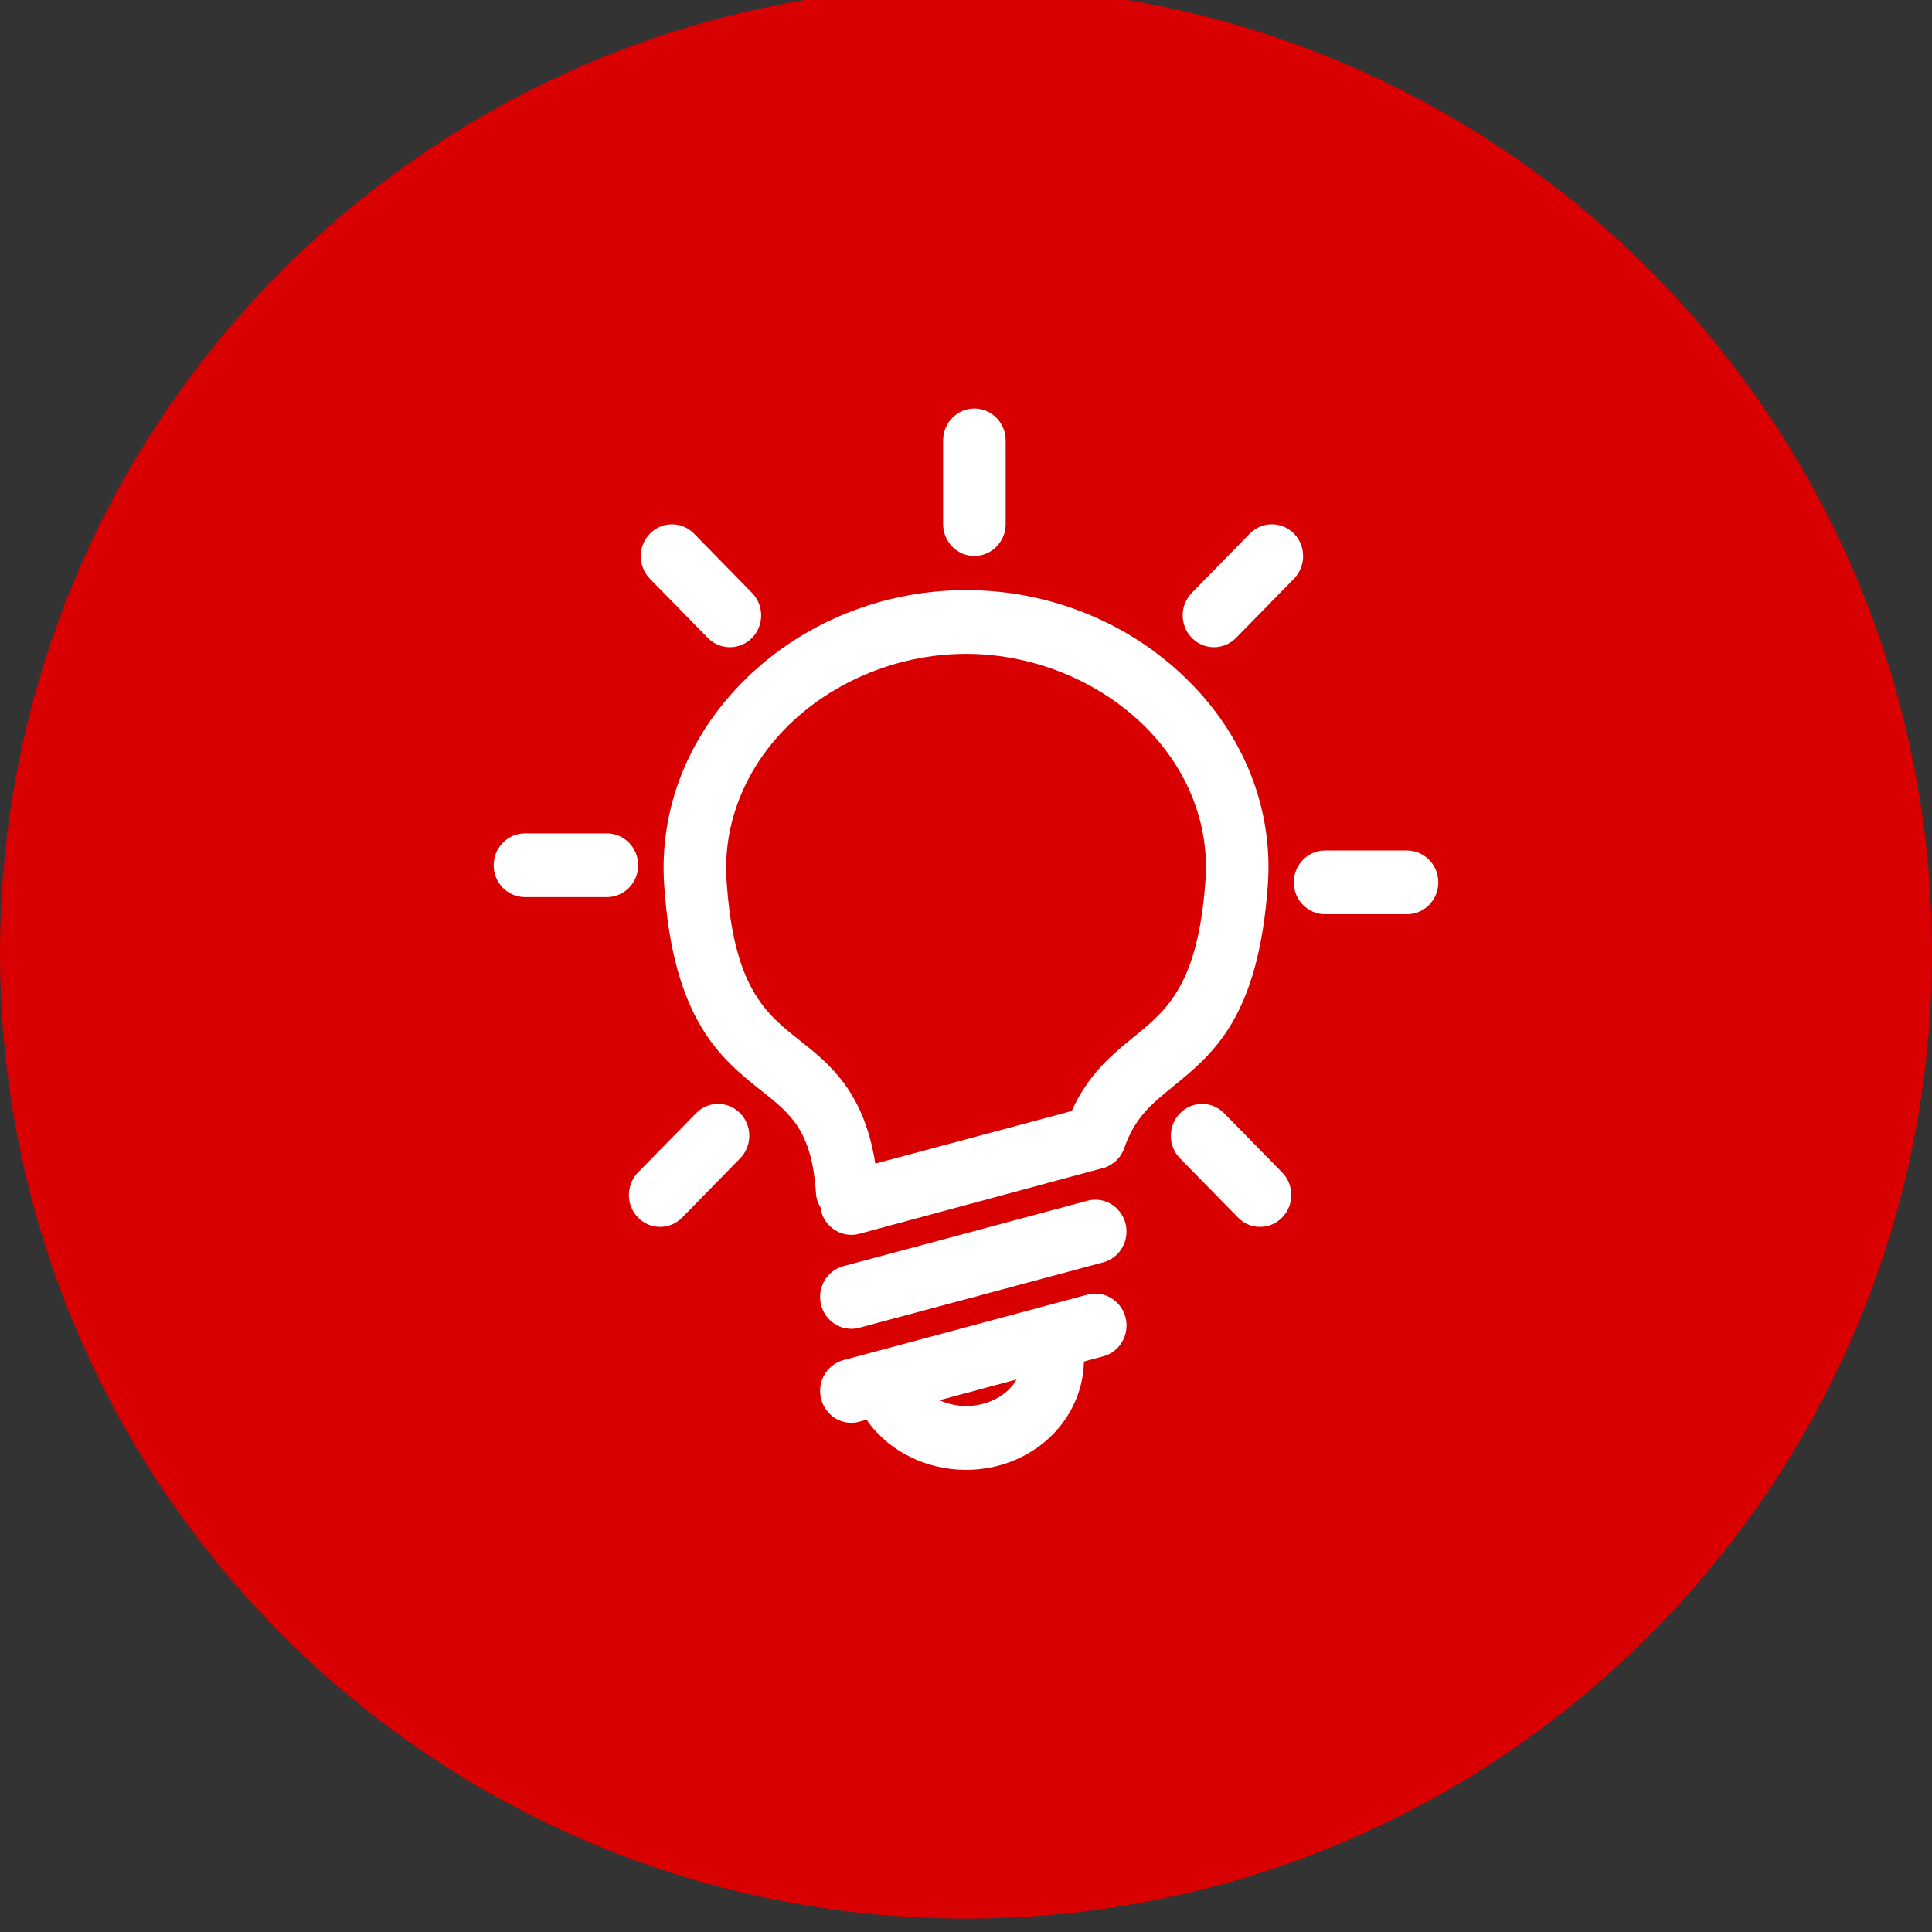 <?xml version="1.0" encoding="utf-8"?>
<!-- Generator: Adobe Illustrator 23.0.3, SVG Export Plug-In . SVG Version: 6.00 Build 0)  -->
<svg version="1.1" id="layer" xmlns="http://www.w3.org/2000/svg" xmlns:xlink="http://www.w3.org/1999/xlink" x="0px" y="0px"
	 width="72px" height="72px" viewBox="0 0 72 72" style="enable-background:new 0 0 72 72;" xml:space="preserve">
<rect x="0" y="0" width="72" height="72" fill="#333333" stroke="none"/>
<style type="text/css">
	.st0{fill-rule:evenodd;clip-rule:evenodd;fill:#D80000;}
	.st1{fill:#FFFFFF;}
</style>
<path class="st0" d="M36-0.5c19.882,0,36,16.117,36,36c0,19.881-16.118,36-36,36c-19.882,0-36-16.119-36-36
	C0,15.617,16.118-0.5,36-0.5z"/>
<g>
	<path class="st1" d="M23.783,32.245c0-0.654-0.523-1.186-1.166-1.186h-3.054c-0.643,0-1.165,0.532-1.165,1.186
		c0,0.655,0.522,1.188,1.165,1.188h3.054C23.26,33.433,23.783,32.9,23.783,32.245z"/>
	<path class="st1" d="M26.377,23.772c0.221,0.225,0.514,0.348,0.825,0.348s0.604-0.124,0.825-0.348c0.452-0.462,0.452-1.215,0-1.677
		l-2.16-2.206c-0.22-0.225-0.513-0.349-0.825-0.349c-0.312,0-0.604,0.124-0.824,0.349c-0.453,0.462-0.453,1.214,0,1.677
		L26.377,23.772z"/>
	<path class="st1" d="M36.312,20.72c0.643,0,1.166-0.533,1.166-1.188v-3.12c0-0.655-0.523-1.188-1.166-1.188
		s-1.165,0.533-1.165,1.188v3.12C35.147,20.188,35.669,20.72,36.312,20.72z"/>
	<path class="st1" d="M45.239,24.12c0.312,0,0.605-0.124,0.826-0.348l2.159-2.207c0.452-0.462,0.452-1.215,0-1.677
		c-0.221-0.225-0.514-0.349-0.825-0.349s-0.604,0.124-0.825,0.349l-2.159,2.206c-0.453,0.462-0.453,1.215,0,1.677
		C44.635,23.997,44.928,24.12,45.239,24.12z"/>
	<path class="st1" d="M26.76,41.139c-0.312,0-0.604,0.124-0.824,0.35l-2.161,2.206c-0.451,0.463-0.451,1.215,0,1.676
		c0.22,0.227,0.513,0.352,0.825,0.352c0.312,0,0.605-0.125,0.826-0.352l2.159-2.205c0.453-0.462,0.453-1.215,0-1.677
		C27.365,41.263,27.072,41.139,26.76,41.139z"/>
	<path class="st1" d="M47.25,32.956c0.182-2.61-0.737-5.166-2.588-7.196c-2.183-2.395-5.341-3.768-8.662-3.768
		c-3.304,0-6.449,1.363-8.627,3.741c-1.861,2.03-2.792,4.593-2.623,7.217c0.327,5.089,2.158,6.537,3.634,7.705
		c1.09,0.864,1.877,1.489,2.026,3.83c0.013,0.189,0.079,0.375,0.18,0.535l0.01,0.112c0.134,0.521,0.597,0.887,1.126,0.887
		c0.104,0,0.202-0.013,0.298-0.039l9.167-2.473c0.073-0.027,0.142-0.062,0.208-0.104c0.088-0.054,0.158-0.107,0.223-0.172
		l0.066-0.076c0.09-0.107,0.155-0.221,0.207-0.359c0.39-1.143,1.02-1.654,1.817-2.303C45.209,39.277,46.905,37.898,47.25,32.956z
		 M42.258,38.639c-0.795,0.646-1.694,1.379-2.319,2.765l-7.32,1.961c-0.416-2.696-1.741-3.744-2.81-4.588
		c-1.273-1.009-2.476-1.962-2.733-5.983c-0.126-1.963,0.584-3.896,2-5.442c1.713-1.869,4.302-2.985,6.924-2.985
		c2.638,0,5.238,1.125,6.956,3.009c1.405,1.542,2.105,3.464,1.97,5.411C44.653,36.691,43.49,37.637,42.258,38.639z"/>
	<path class="st1" d="M45.623,41.489c-0.221-0.226-0.514-0.35-0.825-0.35s-0.604,0.124-0.825,0.35c-0.452,0.462-0.452,1.215,0,1.676
		l2.161,2.206c0.22,0.227,0.513,0.352,0.824,0.352s0.605-0.125,0.826-0.352c0.451-0.461,0.451-1.213,0-1.676L45.623,41.489z"/>
	<path class="st1" d="M40.82,48.209c-0.101,0-0.201,0.014-0.299,0.04l-9.09,2.438c-0.621,0.166-0.993,0.816-0.831,1.448
		c0.134,0.522,0.597,0.888,1.126,0.888c0.106,0,0.204-0.014,0.298-0.04l0.282-0.076c0.016,0.036,0.036,0.073,0.063,0.11
		c0.824,1.102,2.182,1.76,3.633,1.76c2.388,0,4.339-1.762,4.394-4.038l0.719-0.192c0.62-0.167,0.992-0.817,0.83-1.448
		C41.81,48.574,41.348,48.209,40.82,48.209z M36.003,52.398c-0.347,0-0.684-0.074-0.991-0.217l2.87-0.77
		C37.547,52.004,36.817,52.398,36.003,52.398z"/>
	<path class="st1" d="M52.436,31.696h-3.055c-0.643,0-1.165,0.532-1.165,1.187c0,0.655,0.522,1.188,1.165,1.188h3.055
		c0.643,0,1.166-0.533,1.166-1.188C53.602,32.228,53.079,31.696,52.436,31.696z"/>
	<path class="st1" d="M40.821,44.709c-0.101,0-0.202,0.013-0.3,0.04l-9.09,2.437c-0.621,0.165-0.994,0.815-0.831,1.448
		c0.134,0.521,0.597,0.887,1.126,0.887c0.099,0,0.199-0.013,0.298-0.039l9.09-2.438c0.62-0.165,0.993-0.815,0.83-1.448
		C41.81,45.073,41.348,44.709,40.821,44.709z"/>
</g>
</svg>
